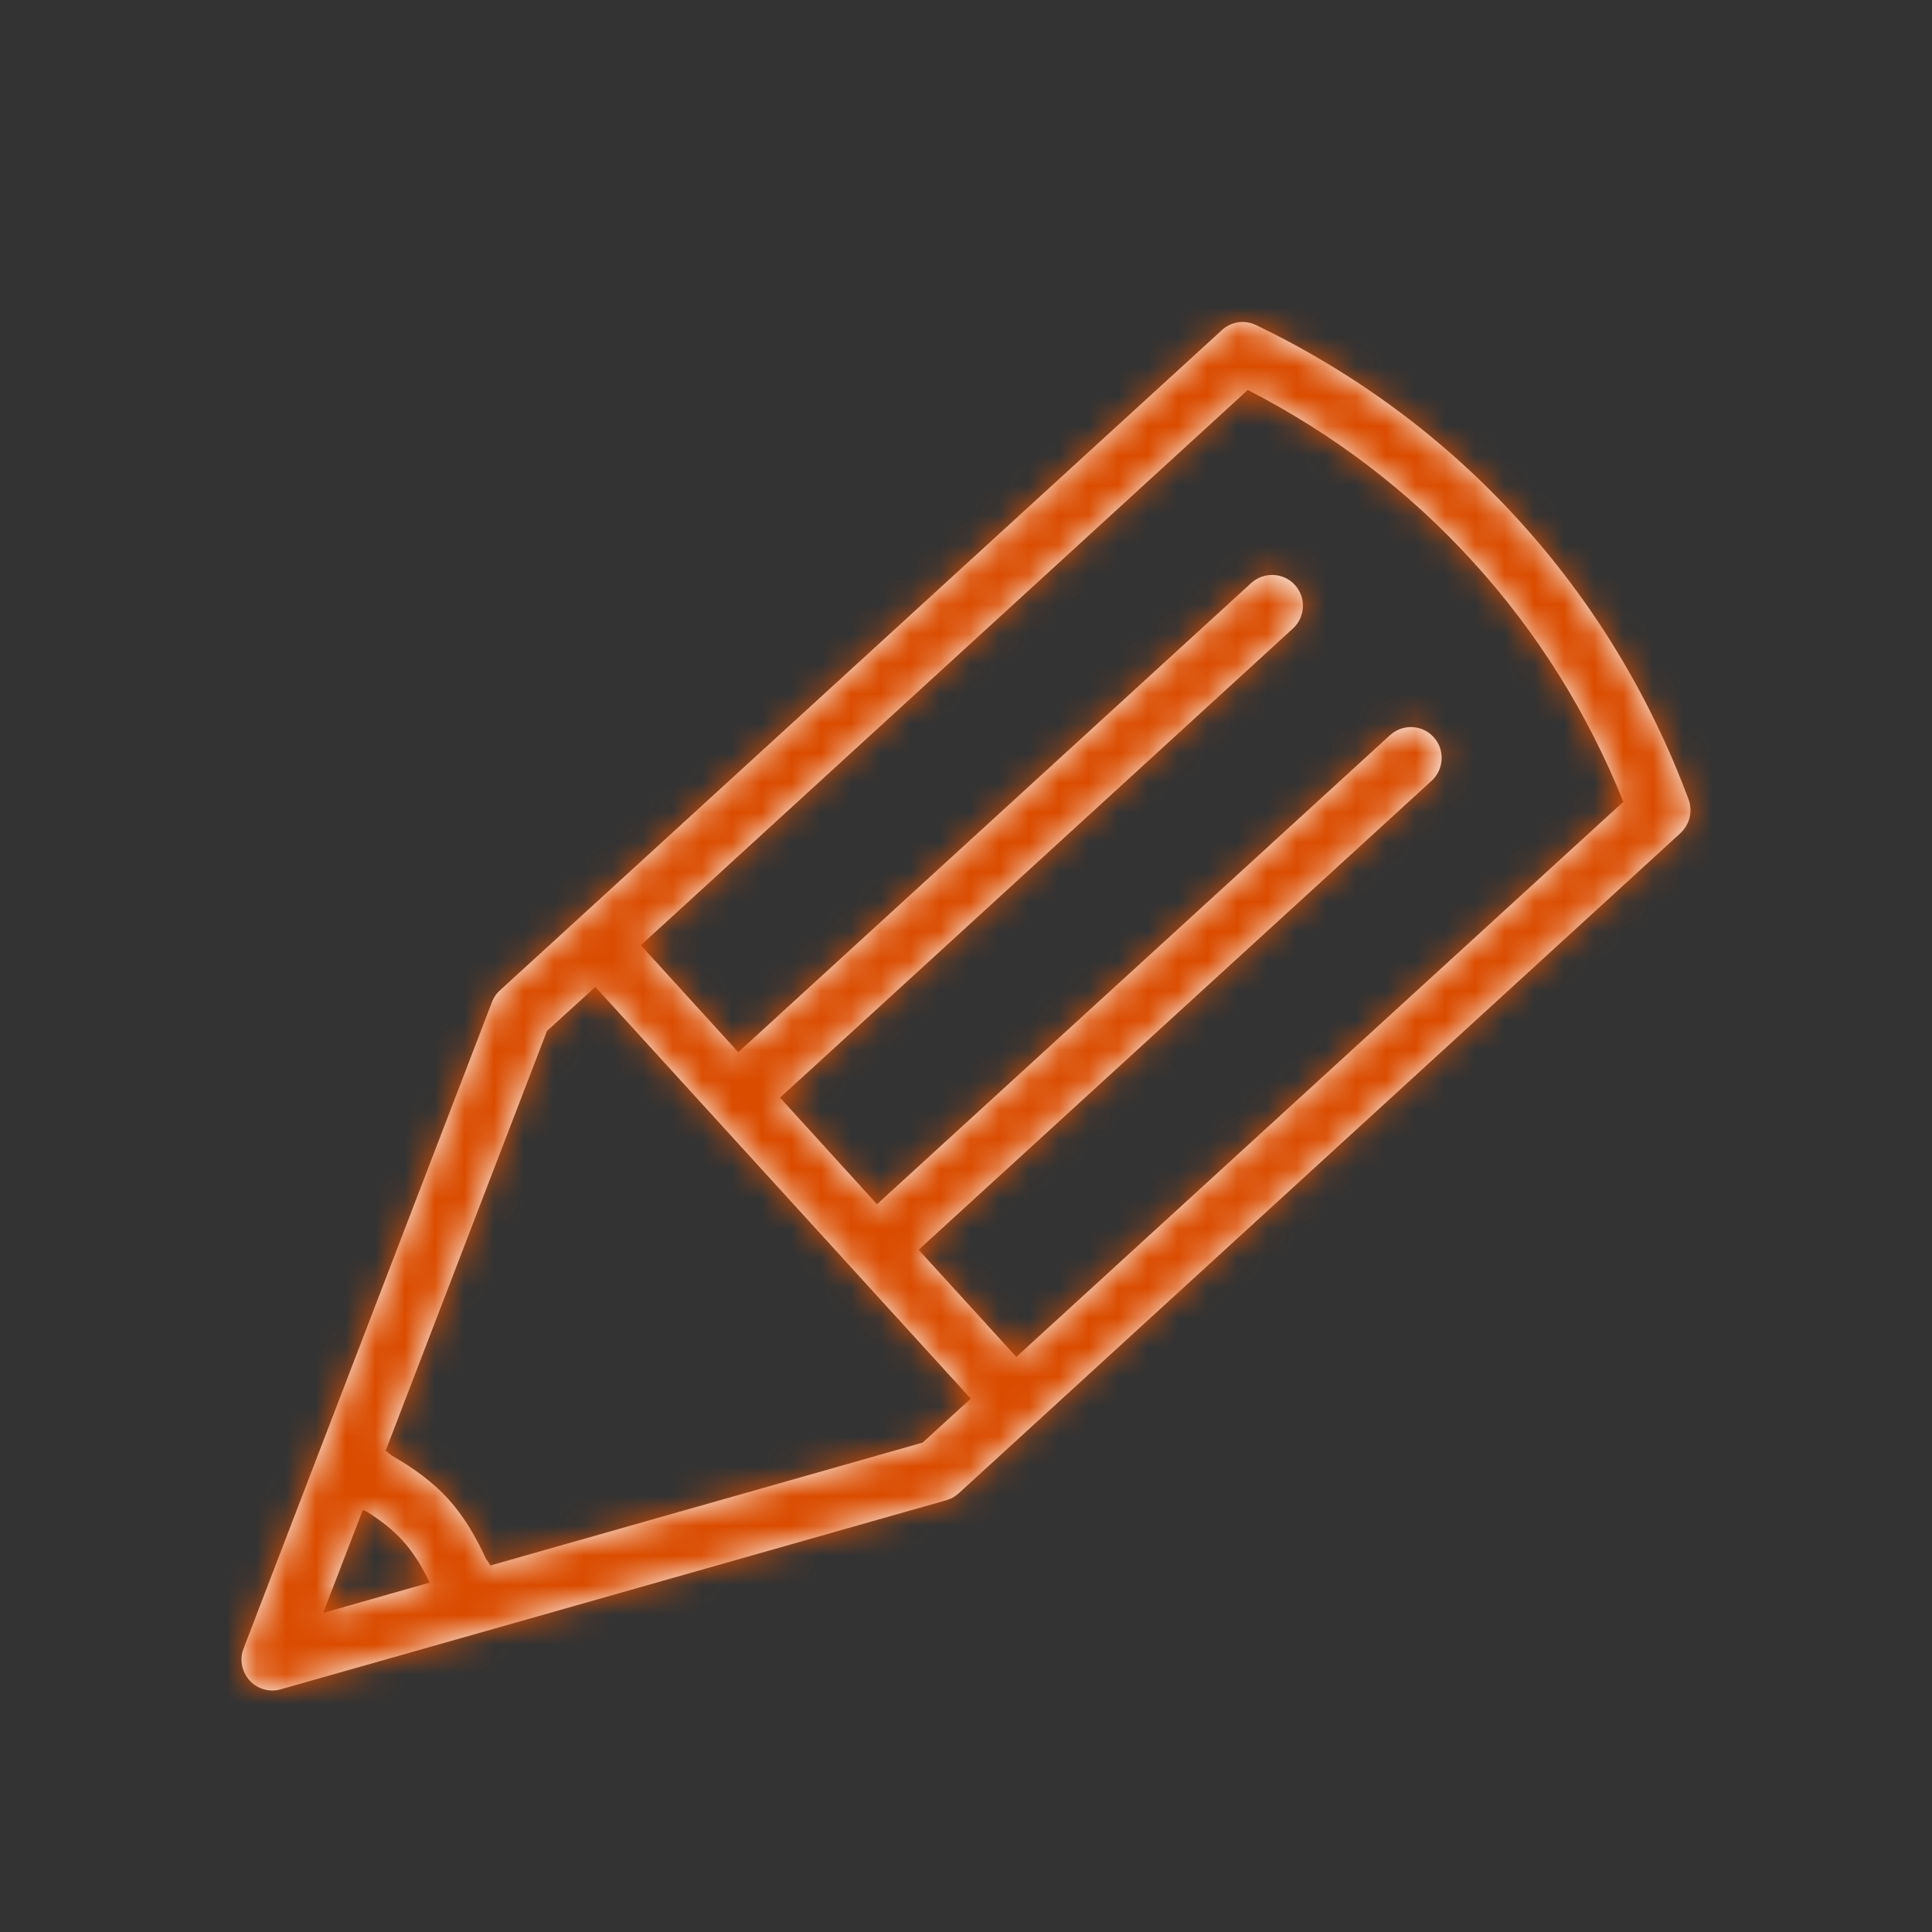 <?xml version="1.0" encoding="UTF-8"?>
<svg width="65px" height="65px" viewBox="0 0 65 65" version="1.1" xmlns="http://www.w3.org/2000/svg" xmlns:xlink="http://www.w3.org/1999/xlink">
    <rect x="0" y="0" width="65" height="65" fill="#333333" stroke="none"/>
    <title>Valores/Valor1</title>
    <defs>
        <path d="M48.685,16.063 C47.382,12.561 45.459,9.398 42.962,6.657 C40.482,3.935 37.511,1.729 34.13,0.102 C33.751,-0.08 33.294,-0.016 32.982,0.275 L11.266,20.136 L8.758,22.429 C8.624,22.539 8.506,22.682 8.435,22.859 C8.423,22.886 8.412,22.919 8.4,22.95 L2.561,38.143 L0.069,44.631 C-0.073,44.999 0.009,45.41 0.272,45.706 C0.472,45.924 0.75,46.042 1.035,46.042 C1.129,46.042 1.228,46.03 1.32,46.001 L7.999,44.106 L23.705,39.643 C23.803,39.616 23.901,39.571 23.99,39.515 C24.038,39.481 24.088,39.444 24.132,39.405 L26.696,37.06 L48.408,17.2 C48.726,16.908 48.832,16.459 48.685,16.063 Z M4.084,39.961 C4.125,39.988 4.175,40.002 4.215,40.025 C4.659,40.305 5.073,40.614 5.416,40.994 C5.759,41.37 6.029,41.809 6.266,42.276 C6.293,42.316 6.305,42.37 6.322,42.415 L2.748,43.432 L4.084,39.961 Z M22.916,37.703 L8.373,41.836 C8.332,41.745 8.259,41.677 8.215,41.591 C7.88,40.859 7.477,40.174 6.95,39.593 C6.42,39.012 5.773,38.552 5.075,38.149 C4.988,38.101 4.936,38.021 4.849,37.975 L10.277,23.853 L11.904,22.371 L13.219,23.811 L24.535,36.222 L22.916,37.703 Z M26.068,34.819 L22.781,31.215 L40.042,15.434 C40.264,15.227 40.378,14.947 40.378,14.662 C40.378,14.416 40.291,14.164 40.106,13.965 C39.722,13.542 39.063,13.517 38.641,13.901 L21.38,29.683 L20.705,28.94 L18.119,26.096 L35.372,10.315 C35.597,10.108 35.711,9.828 35.711,9.542 C35.711,9.297 35.62,9.044 35.439,8.846 C35.052,8.423 34.393,8.398 33.971,8.782 L16.713,24.568 L13.435,20.968 L33.855,2.287 C36.735,3.765 39.283,5.703 41.43,8.066 C43.591,10.434 45.285,13.148 46.49,16.142 L26.068,34.819 Z" id="path-1"></path>
    </defs>
    <g id="-" stroke="none" stroke-width="1" fill="none" fill-rule="evenodd">
        <g id="00.HomeDesplegableUsuario" transform="translate(-440, -2730)">
            <g id="Group-20" transform="translate(325, 2730)">
                <g id="Valores/Valor1_export" transform="translate(115, 0)">
                    <g id="Pencil" transform="translate(8.125, 10.833)">
                        <mask id="mask-2" fill="white">
                            <use xlink:href="#path-1"></use>
                        </mask>
                        <use id="Shape" fill="#FFFFFF" fill-rule="nonzero" xlink:href="#path-1"></use>
                        <g id="Group" mask="url(#mask-2)">
                            <g transform="translate(-8.125, -10.833)" id="Color-/-Negro">
                                <polygon id="Shape" fill="#DA4C00" points="0 0 65 0 65 65 0 65"></polygon>
                            </g>
                        </g>
                    </g>
                </g>
            </g>
        </g>
    </g>
</svg>
